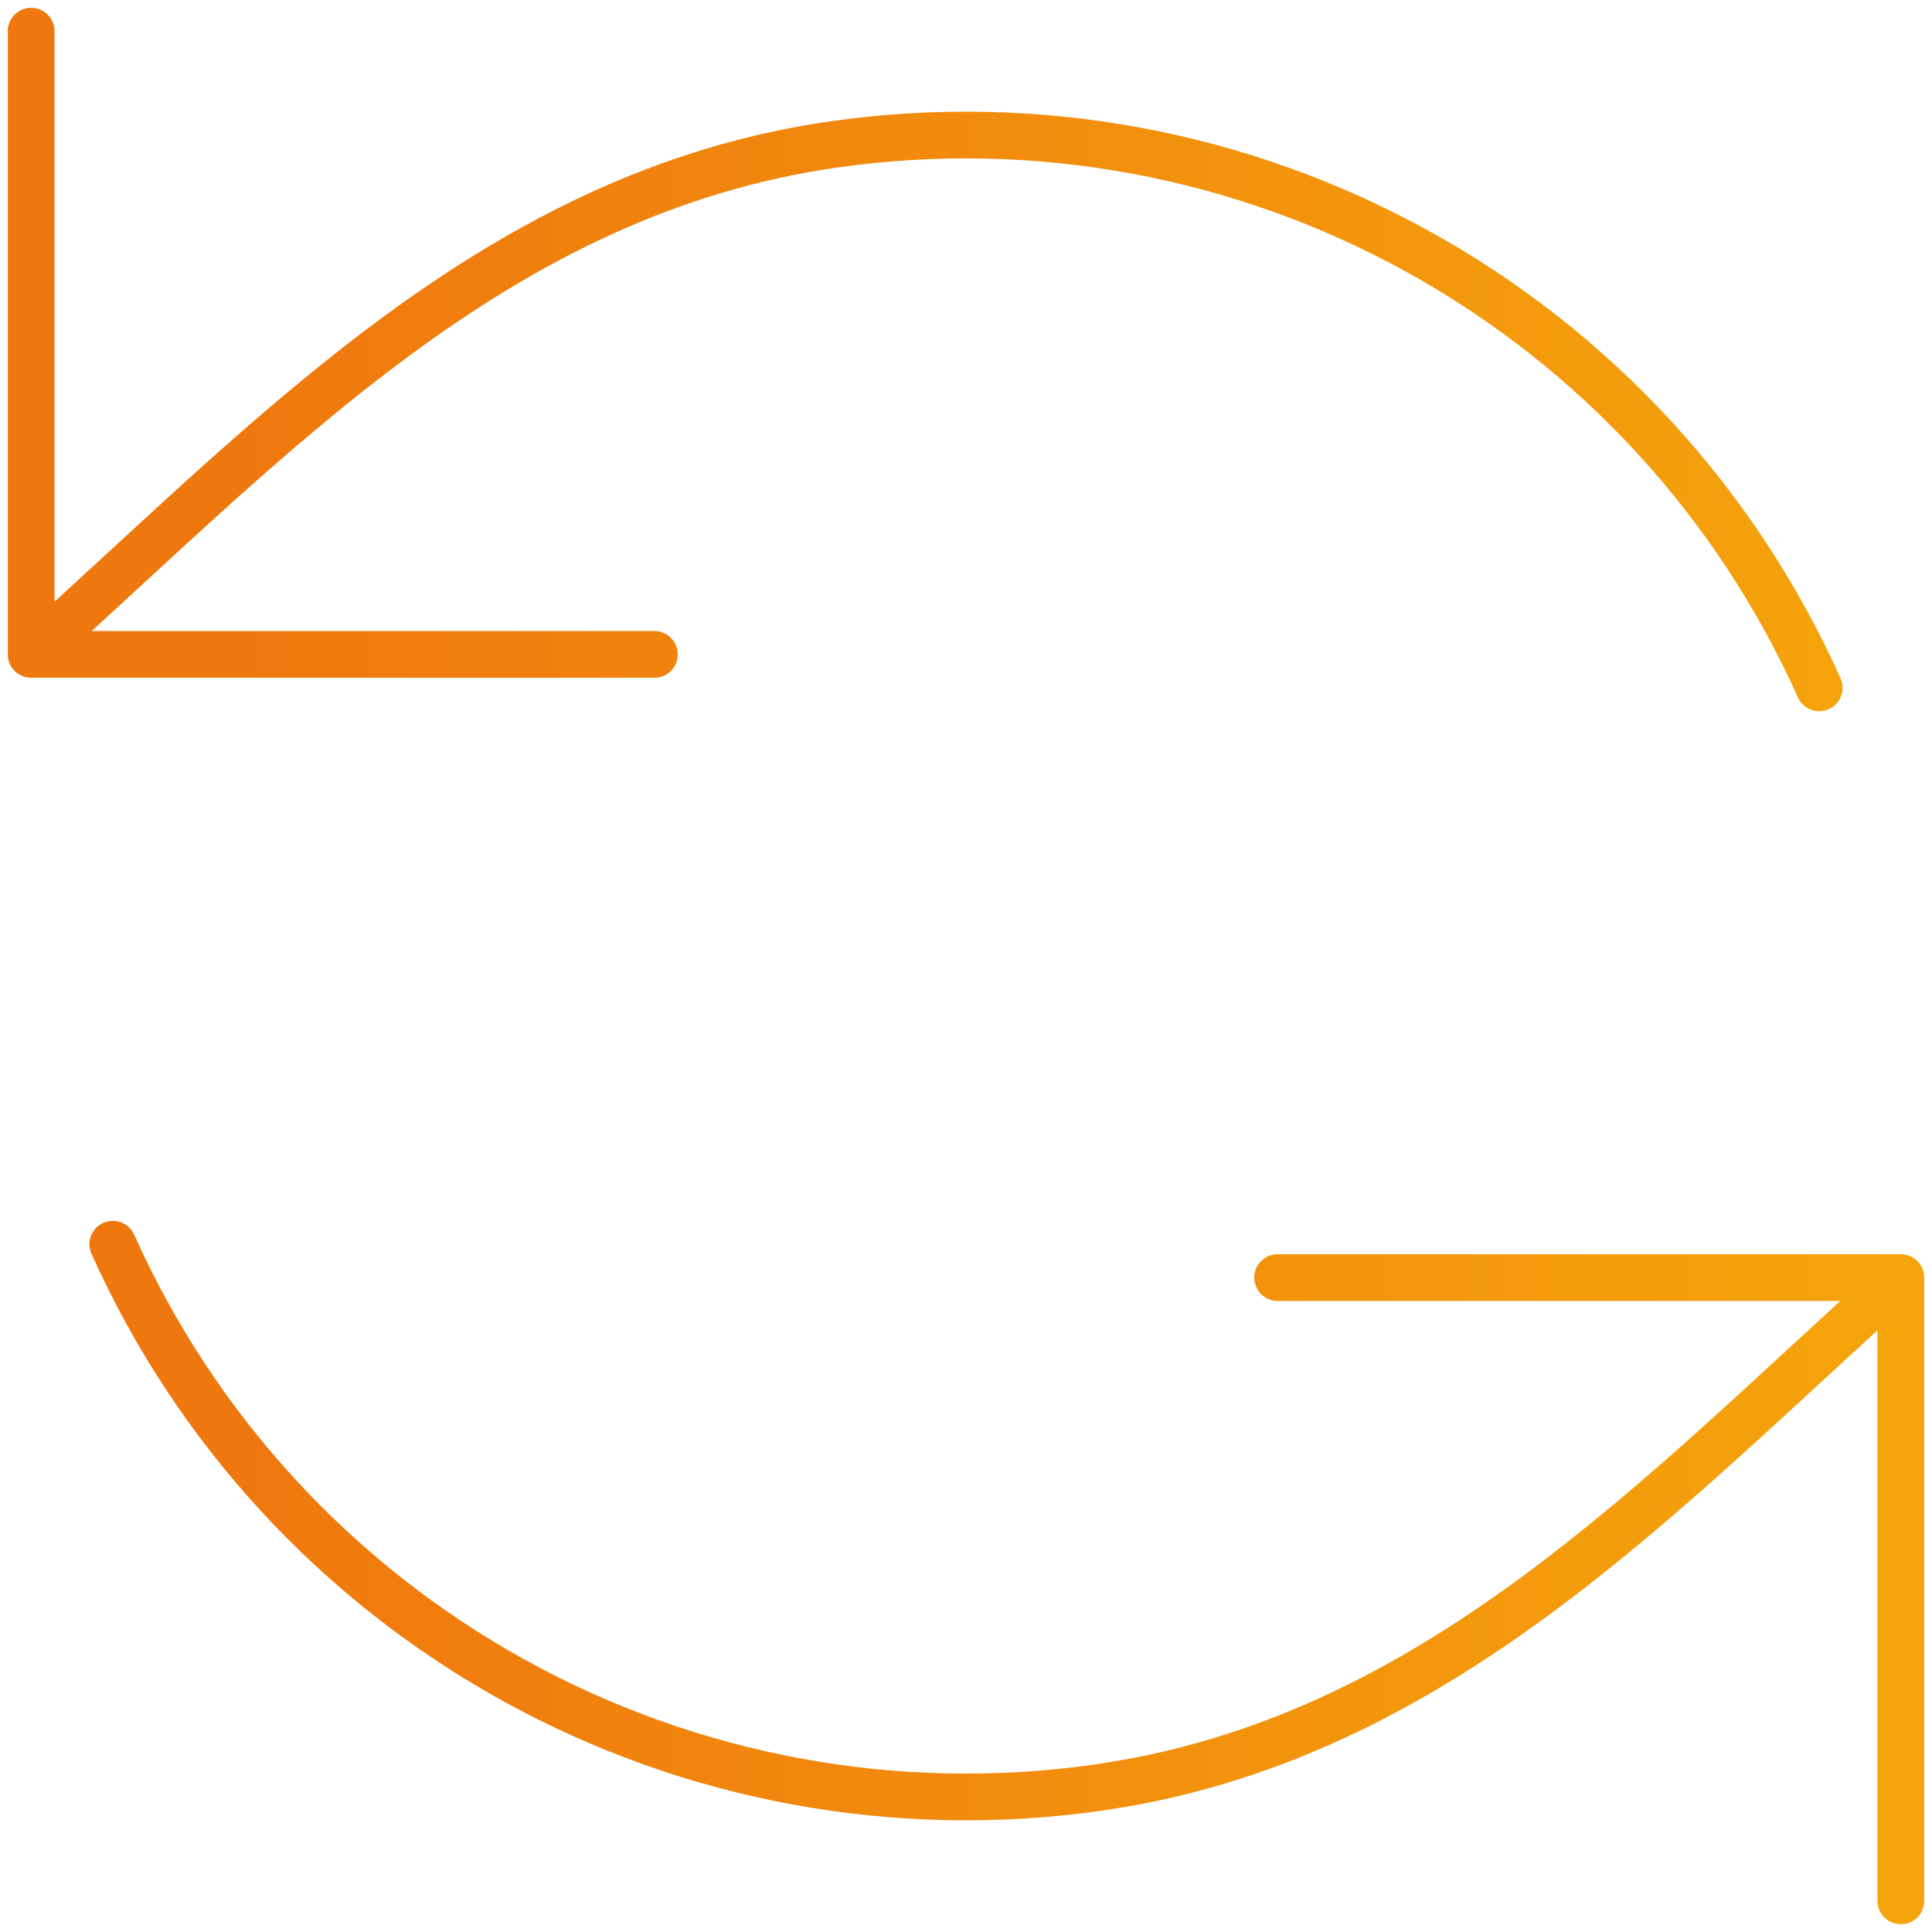 <svg width="62" height="62" viewBox="0 0 62 62" fill="none" xmlns="http://www.w3.org/2000/svg">
<path d="M1 1V21M1 21H21M1 21C8.758 14.038 15.943 6.156 26.818 4.626C33.259 3.72 39.82 4.931 45.513 8.078C51.206 11.225 55.721 16.136 58.38 22.073M61 61V41M61 41H41M61 41C53.242 47.962 46.057 55.844 35.182 57.374C28.741 58.28 22.18 57.069 16.487 53.922C10.794 50.775 6.279 45.864 3.62 39.928" stroke="url(#paint0_linear_1162_528)" stroke-width="1.5" stroke-linecap="round" stroke-linejoin="round"/>
<defs>
<linearGradient id="paint0_linear_1162_528" x1="1" y1="30.333" x2="61" y2="30.333" gradientUnits="userSpaceOnUse">
<stop offset="0.109" stop-color="#EF780E"/>
<stop offset="1" stop-color="#F5A40B"/>
</linearGradient>
</defs>
</svg>
